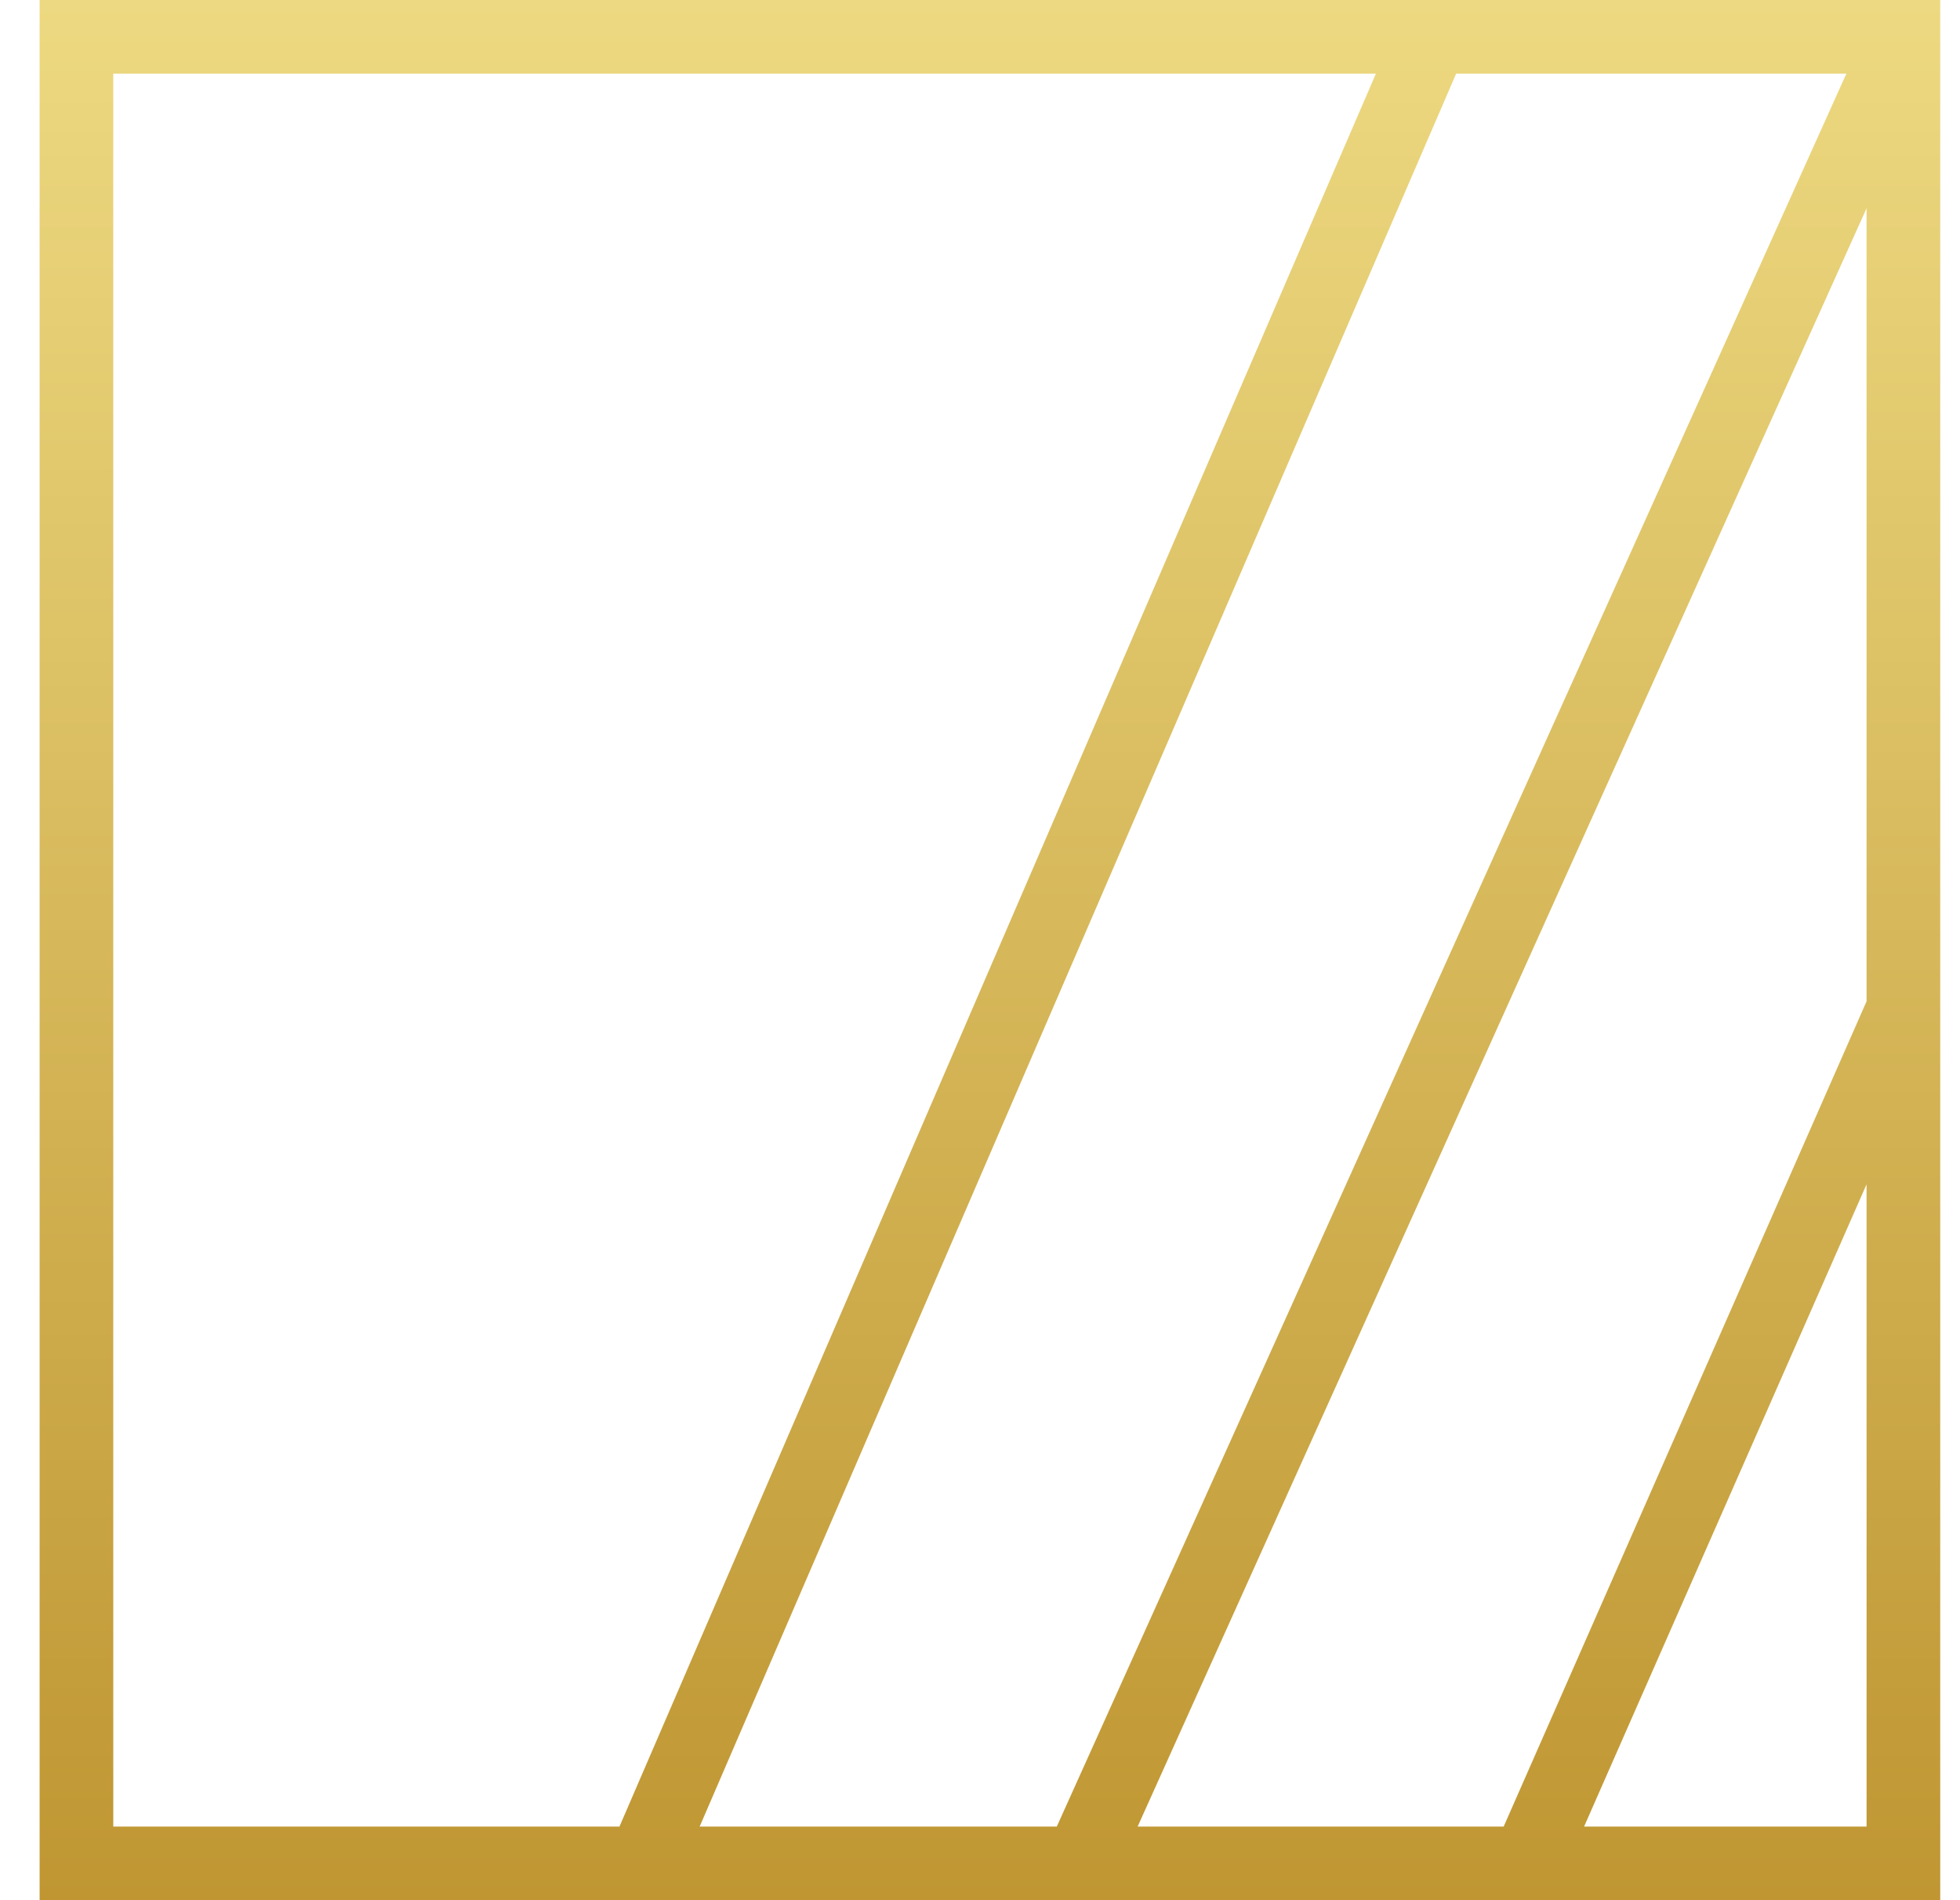 <svg width="33" height="32" viewBox="0 0 33 32" fill="none" xmlns="http://www.w3.org/2000/svg">
<path fill-rule="evenodd" clip-rule="evenodd" d="M0.667 0H32.667V32H0.667V17.985H1.907V30.76H10.43L23.166 1.24H1.907V17.985H0.667V0ZM24.517 1.24L11.78 30.76H17.793L31.087 1.24H24.517ZM31.427 3.507L19.154 30.76H25.317L31.427 16.862V3.507ZM31.427 19.944L26.671 30.76H31.427V19.944Z" fill="url(#paint0_linear_432_1234)"/>
<defs>
<linearGradient id="paint0_linear_432_1234" x1="16.667" y1="32" x2="16.667" y2="1.19209e-07" gradientUnits="userSpaceOnUse">
<stop stop-color="#BF9632"/>
<stop offset="1" stop-color="#EDD981"/>
</linearGradient>
</defs>
</svg>
